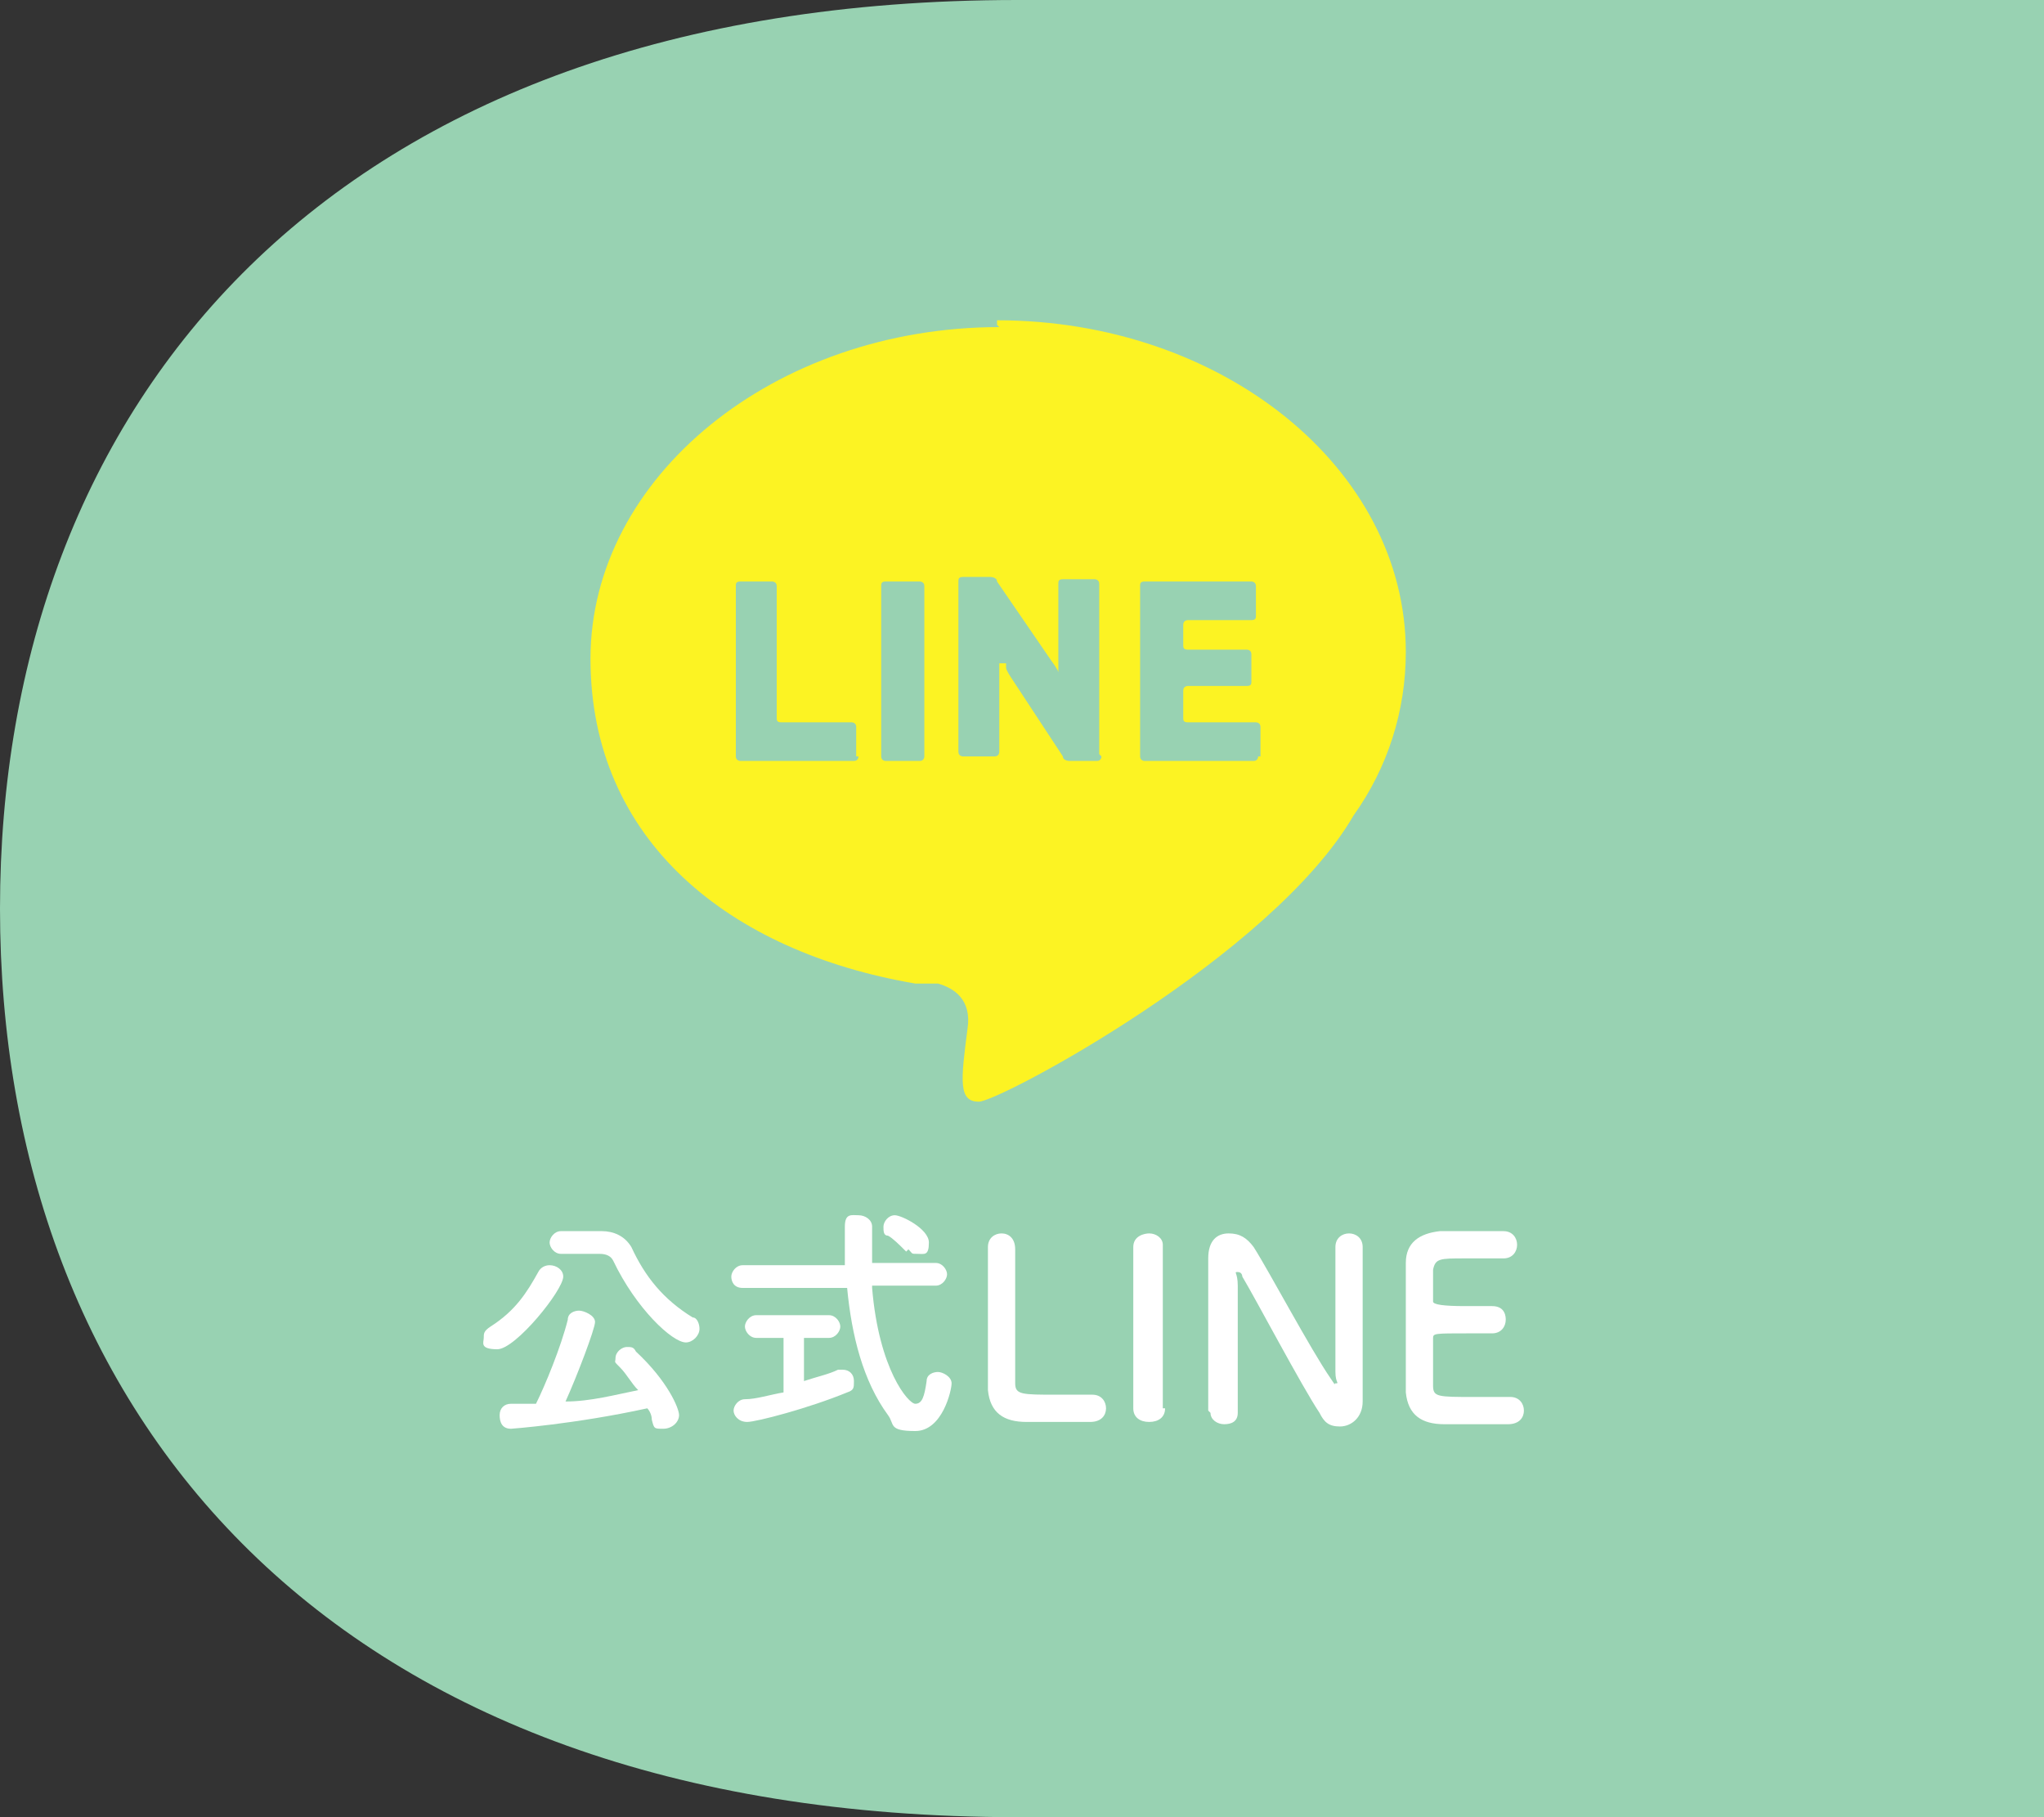 <?xml version="1.0" encoding="UTF-8"?>
<svg id="_レイヤー_1" xmlns="http://www.w3.org/2000/svg" xmlns:xlink="http://www.w3.org/1999/xlink" version="1.1" viewBox="0 0 90 80">
  <rect x="0" y="0" width="90" height="80" fill="#333333" stroke="none"/>
  <!-- Generator: Adobe Illustrator 29.0.0, SVG Export Plug-In . SVG Version: 2.1.0 Build 186)  -->
  <defs>
    <style>
      .st0 {
        fill: none;
      }

      .st1 {
        fill: #98d2b2;
      }

      .st2 {
        fill: #fcf323;
      }

      .st3 {
        fill: #fff;
      }

      .st4 {
        clip-path: url(#clippath);
      }
    </style>
    <clipPath id="clippath">
      <rect class="st0" width="90" height="80"/>
    </clipPath>
  </defs>
  <g class="st4">
    <path class="st1" d="M44.8,0C14.4,0,0,17.9,0,40s14.4,40,44.8,40h45.2V0h-45.2Z"/>
  </g>
  <g>
    <path class="st2" d="M44,14.4c-9.9,0-18,6.6-18,14.6s6.1,12.9,14.3,14.3h0c.3,0,.6,0,1,0,.7.2,1.5.7,1.3,2-.3,2.3-.4,3.2.5,3.2s12.9-6.4,16.5-12.6c1.5-2.1,2.3-4.6,2.3-7.2,0-8.1-8.1-14.6-18-14.6v.2ZM37.8,33.3c0,0,0,.2-.2.2h-5c0,0-.2,0-.2-.2v-7.5c0-.1,0-.2.2-.2h1.4c0,0,.2,0,.2.2v5.8c0,.1,0,.2.2.2h3.1c0,0,.2,0,.2.2v1.3h0ZM40.7,33.3c0,0,0,.2-.2.2h-1.5c0,0-.2,0-.2-.2v-7.5c0-.1,0-.2.2-.2h1.5c0,0,.2,0,.2.2v7.5ZM48.5,33.3c0,0,0,.2-.2.2h-1.2c0,0-.3,0-.3-.2l-2.3-3.5s-.2-.3-.2-.4v-.2h-.3v3.9c0,0,0,.2-.2.2h-1.4c0,0-.2,0-.2-.2v-7.5c0-.1,0-.2.2-.2h1.2c0,0,.3,0,.3.2l2.4,3.5s.3.4.3.5,0,0,0,0v-3.9c0-.1,0-.2.2-.2h1.4c0,0,.2,0,.2.2v7.5h0ZM55.4,33.3c0,0,0,.2-.2.2h-4.8c0,0-.2,0-.2-.2v-7.5c0-.1,0-.2.2-.2h4.7c0,0,.2,0,.2.2v1.3c0,.1,0,.2-.2.2h-2.8c0,0-.2,0-.2.2v.9c0,.1,0,.2.2.2h2.6c0,0,.2,0,.2.2v1.2c0,.1,0,.2-.2.2h-2.6c0,0-.2,0-.2.2v1.2c0,.1,0,.2.2.2h3c0,0,.2,0,.2.2v1.3h-.1Z"/>
    <g>
      <path class="st3" d="M21.3,58.9c0-.2,0-.3.3-.5,1.1-.7,1.6-1.5,2.1-2.4.1-.2.3-.3.5-.3.3,0,.6.2.6.5,0,.6-2.1,3.2-2.9,3.2s-.6-.3-.6-.5ZM22.5,62.9c-.4,0-.5-.3-.5-.6s.2-.5.5-.5h1.1c.4-.8,1.1-2.5,1.4-3.7,0-.3.3-.4.5-.4s.7.2.7.5-.8,2.4-1.3,3.5c1.1,0,2.2-.3,3.2-.5-.3-.3-.5-.7-.8-1s-.2-.2-.2-.4c0-.3.3-.5.5-.5s.3,0,.4.2c1.4,1.3,1.9,2.5,1.9,2.8s-.3.6-.7.6-.4,0-.5-.4c0-.2-.1-.4-.2-.5-3.2.7-6,.9-6,.9ZM24.7,55.2h0c-.3,0-.5-.3-.5-.5s.2-.5.5-.5h1.8c.5,0,1,.2,1.3.7.6,1.3,1.4,2.3,2.7,3.1.2,0,.3.3.3.5,0,.3-.3.6-.6.6-.6,0-2.2-1.5-3.2-3.6-.1-.2-.3-.3-.6-.3h-1.7Z"/>
      <path class="st3" d="M38.4,56.7c.3,3.6,1.6,5.1,1.9,5.1s.4-.3.5-1c0-.3.3-.4.5-.4s.6.2.6.5-.4,2.1-1.6,2.1-.9-.3-1.2-.7c-1.1-1.5-1.6-3.5-1.8-5.6h-4.6c-.4,0-.5-.3-.5-.5s.2-.5.5-.5h4.5v-1.7c0-.6.3-.5.6-.5s.6.2.6.5h0v1.6h2.8c.3,0,.5.3.5.5s-.2.5-.5.5h-2.8ZM34.5,58.9h-1.2c-.3,0-.5-.3-.5-.5s.2-.5.5-.5h3.2c.3,0,.5.3.5.5s-.2.5-.5.5h-1.1v1.9c.6-.2,1.1-.3,1.5-.5h.2c.3,0,.5.2.5.5s0,.4-.3.5c-1.7.7-4,1.3-4.4,1.3s-.6-.3-.6-.5.2-.5.5-.5c.5,0,1.1-.2,1.7-.3v-2.4ZM39.9,55.1c-.3-.3-.6-.6-.8-.7-.2,0-.2-.2-.2-.4s.2-.5.5-.5,1.5.6,1.5,1.2-.2.5-.5.5-.2,0-.4-.2h0Z"/>
      <path class="st3" d="M43.5,54.9c0-.4.3-.6.6-.6s.6.2.6.7h0v4.6c0,1.5,0,1.1,0,1.3,0,.5.3.5,1.8.5h1.6c.4,0,.6.3.6.6s-.2.6-.7.6h-2.8c-1,0-1.6-.4-1.7-1.4v-6.2h0Z"/>
      <path class="st3" d="M51.3,62c0,.4-.3.6-.7.6s-.7-.2-.7-.6h0v-7.1c0-.5.5-.6.7-.6.3,0,.6.2.6.5h0v7.2h.1Z"/>
      <path class="st3" d="M53.2,62.1v-6.7h0c0-.8.4-1.1.9-1.1s.8.2,1.1.6c.7,1.1,2.5,4.5,3.4,5.8s0,.2.2.2,0,0,0-.5v-5.5c0-.4.3-.6.6-.6s.6.2.6.6h0v6.8h0c0,.7-.5,1.1-1,1.1s-.7-.2-.9-.6c-.8-1.2-2.8-5-3.4-6,0,0,0-.2-.2-.2s0,0,0,.6v5.6h0c0,.4-.3.5-.6.5s-.6-.2-.6-.5h0Z"/>
      <path class="st3" d="M64.5,55.4c-1.1,0-1.3,0-1.4.5v1.4q0,.2,1.4.2c1.4,0,1,0,1.2,0,.6,0,.6.5.6.6,0,.3-.2.6-.6.6h-1.1c-1.4,0-1.5,0-1.5.2v2.1c0,.5.2.5,1.8.5h1.6c.4,0,.6.3.6.6s-.2.6-.7.6h-2.8c-1,0-1.6-.4-1.7-1.4v-5.7c0-.9.6-1.3,1.5-1.4h2.8c.4,0,.6.3.6.6s-.2.6-.6.6h-1.7Z"/>
    </g>
  </g>
</svg>